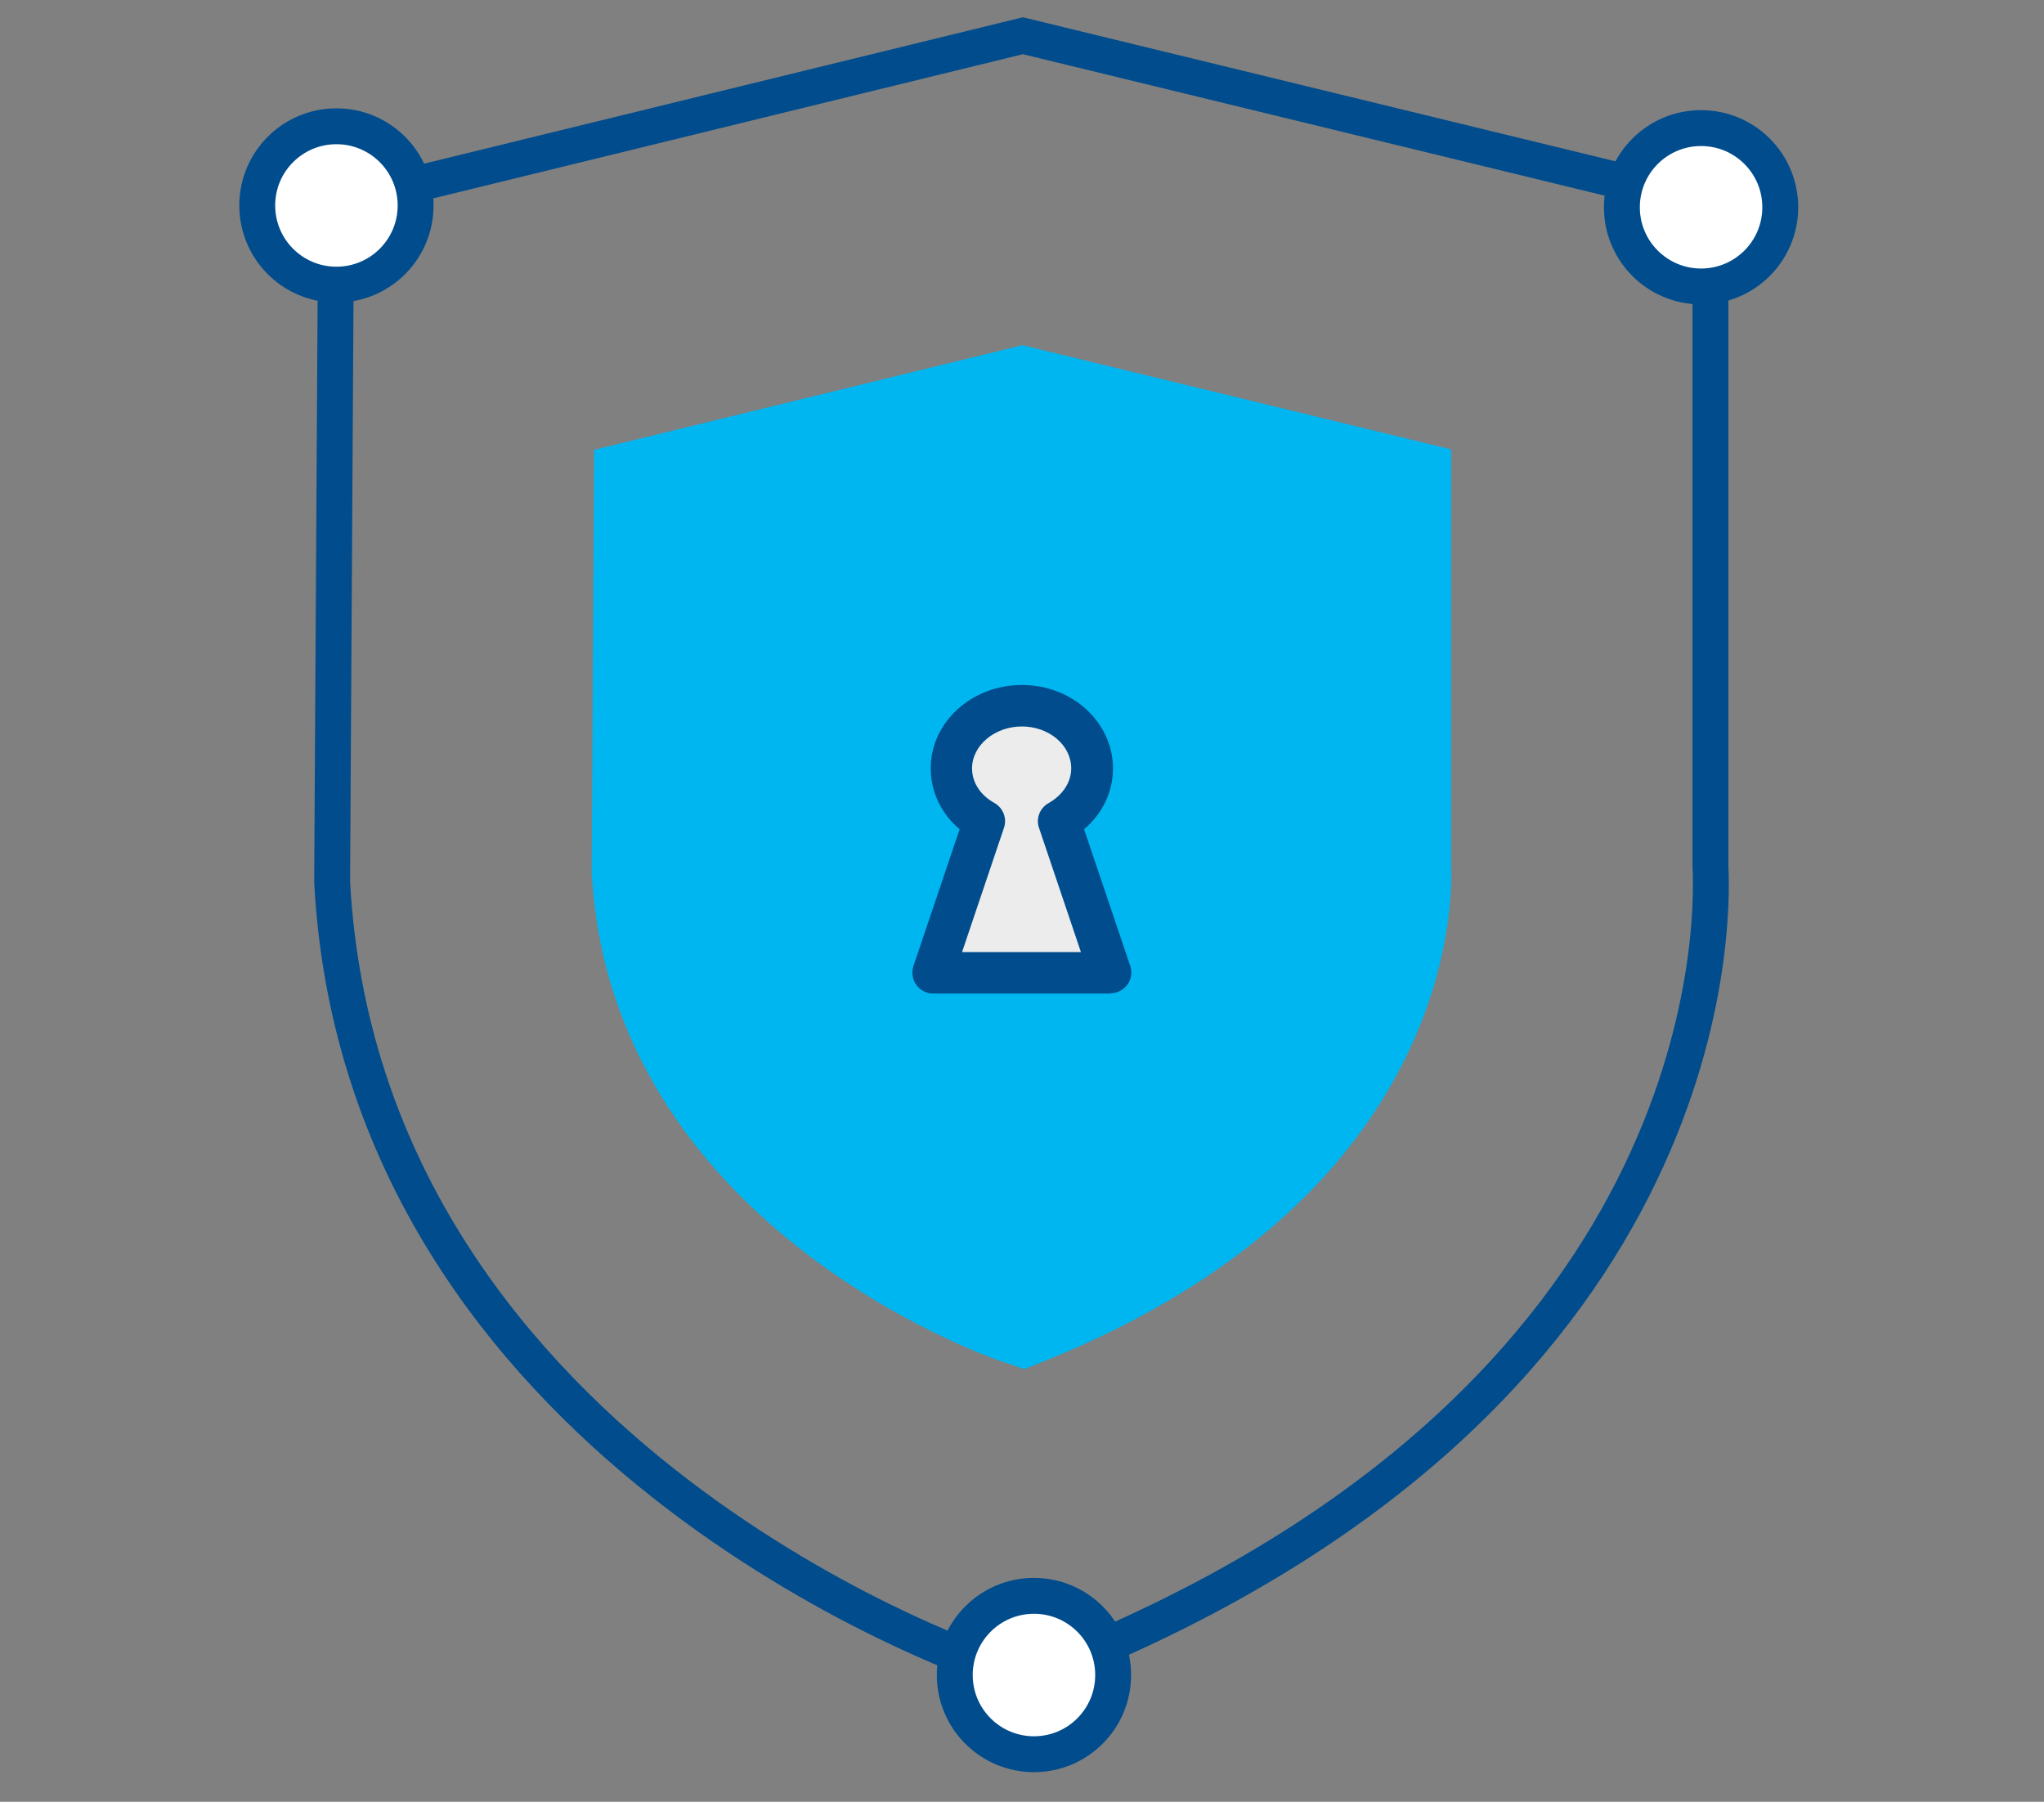 <svg width="135" height="119" viewBox="0 0 135 119" fill="none" xmlns="http://www.w3.org/2000/svg">
<rect x="0" y="0" width="135" height="119" fill="#808080" stroke="none"/>
<mask id="mask0_1071_1113" style="mask-type:luminance" maskUnits="userSpaceOnUse" x="0" y="0" width="135" height="119">
<path d="M134.58 0H0V118.22H134.58V0Z" fill="white"/>
</mask>
<g mask="url(#mask0_1071_1113)">
<path d="M65.43 110.08C63.73 109.51 23.97 95.58 21.939 58.29V57.89L22.2 13.45L67.559 2.36L112.969 13.4V57.22C113.179 61.15 113.419 92.43 70.049 109.93L67.779 110.85L65.46 110.07H65.439L65.43 110.08Z" stroke="#004C8C" stroke-width="2.37" stroke-miterlimit="10"/>
<path d="M66.21 89.94C65.15 89.59 40.36 80.91 39.08 57.66V57.4L39.24 29.71L67.53 22.8L95.84 29.68V56.99C95.96 59.43 96.12 78.94 69.07 89.86L67.65 90.43L66.21 89.93V89.94Z" fill="#00B6F1"/>
<path d="M22.22 8.34C25.11 8.34 27.45 10.68 27.45 13.57C27.45 16.46 25.11 18.8 22.22 18.8C19.33 18.8 16.99 16.46 16.99 13.57C16.99 10.68 19.33 8.34 22.22 8.34Z" fill="white"/>
<path d="M22.22 8.34C25.11 8.34 27.45 10.68 27.45 13.57C27.45 16.46 25.11 18.8 22.22 18.8C19.33 18.8 16.99 16.46 16.99 13.57C16.99 10.68 19.33 8.34 22.22 8.34Z" stroke="#004C8C" stroke-width="2.37" stroke-miterlimit="10"/>
<path d="M112.351 8.46C115.241 8.46 117.581 10.8 117.581 13.69C117.581 16.58 115.241 18.92 112.351 18.92C109.461 18.92 107.121 16.58 107.121 13.69C107.121 10.8 109.461 8.46 112.351 8.46Z" fill="white"/>
<path d="M112.351 8.46C115.241 8.46 117.581 10.8 117.581 13.69C117.581 16.58 115.241 18.92 112.351 18.92C109.461 18.92 107.121 16.58 107.121 13.69C107.121 10.8 109.461 8.46 112.351 8.46Z" stroke="#004C8C" stroke-width="2.37" stroke-miterlimit="10"/>
<path d="M68.291 105.4C71.181 105.4 73.52 107.74 73.52 110.63C73.52 113.52 71.181 115.86 68.291 115.86C65.401 115.86 63.06 113.52 63.06 110.63C63.06 107.74 65.401 105.4 68.291 105.4Z" fill="white"/>
<path d="M68.291 105.4C71.181 105.4 73.52 107.74 73.52 110.63C73.52 113.52 71.181 115.86 68.291 115.86C65.401 115.86 63.06 113.52 63.06 110.63C63.06 107.74 65.401 105.4 68.291 105.4Z" stroke="#004C8C" stroke-width="2.37" stroke-miterlimit="10"/>
<path d="M73.311 64.25L69.951 54.22C71.251 53.49 72.131 52.21 72.131 50.72C72.131 48.43 70.051 46.58 67.491 46.58C64.931 46.58 62.831 48.42 62.831 50.72C62.831 52.19 63.711 53.49 65.011 54.22L61.631 64.25H73.311Z" fill="#ECECEC"/>
<path d="M63.541 62.88H71.391L68.621 54.67C68.41 54.06 68.671 53.37 69.26 53.04C70.18 52.52 70.751 51.67 70.751 50.75C70.751 49.21 69.281 47.98 67.49 47.98C65.701 47.98 64.201 49.23 64.201 50.75C64.201 51.67 64.74 52.52 65.691 53.04C66.26 53.37 66.52 54.06 66.311 54.67L63.541 62.88ZM73.311 65.62H61.63C61.181 65.62 60.781 65.41 60.52 65.05C60.261 64.7 60.191 64.22 60.331 63.8L63.38 54.77C62.151 53.73 61.471 52.29 61.471 50.75C61.471 47.7 64.171 45.24 67.501 45.24C70.831 45.24 73.51 47.72 73.51 50.75C73.51 52.31 72.8 53.75 71.6 54.77L74.65 63.8C74.79 64.23 74.721 64.68 74.46 65.03C74.201 65.38 73.8 65.6 73.35 65.6L73.331 65.62H73.311Z" fill="#004C8C"/>
</g>
</svg>
